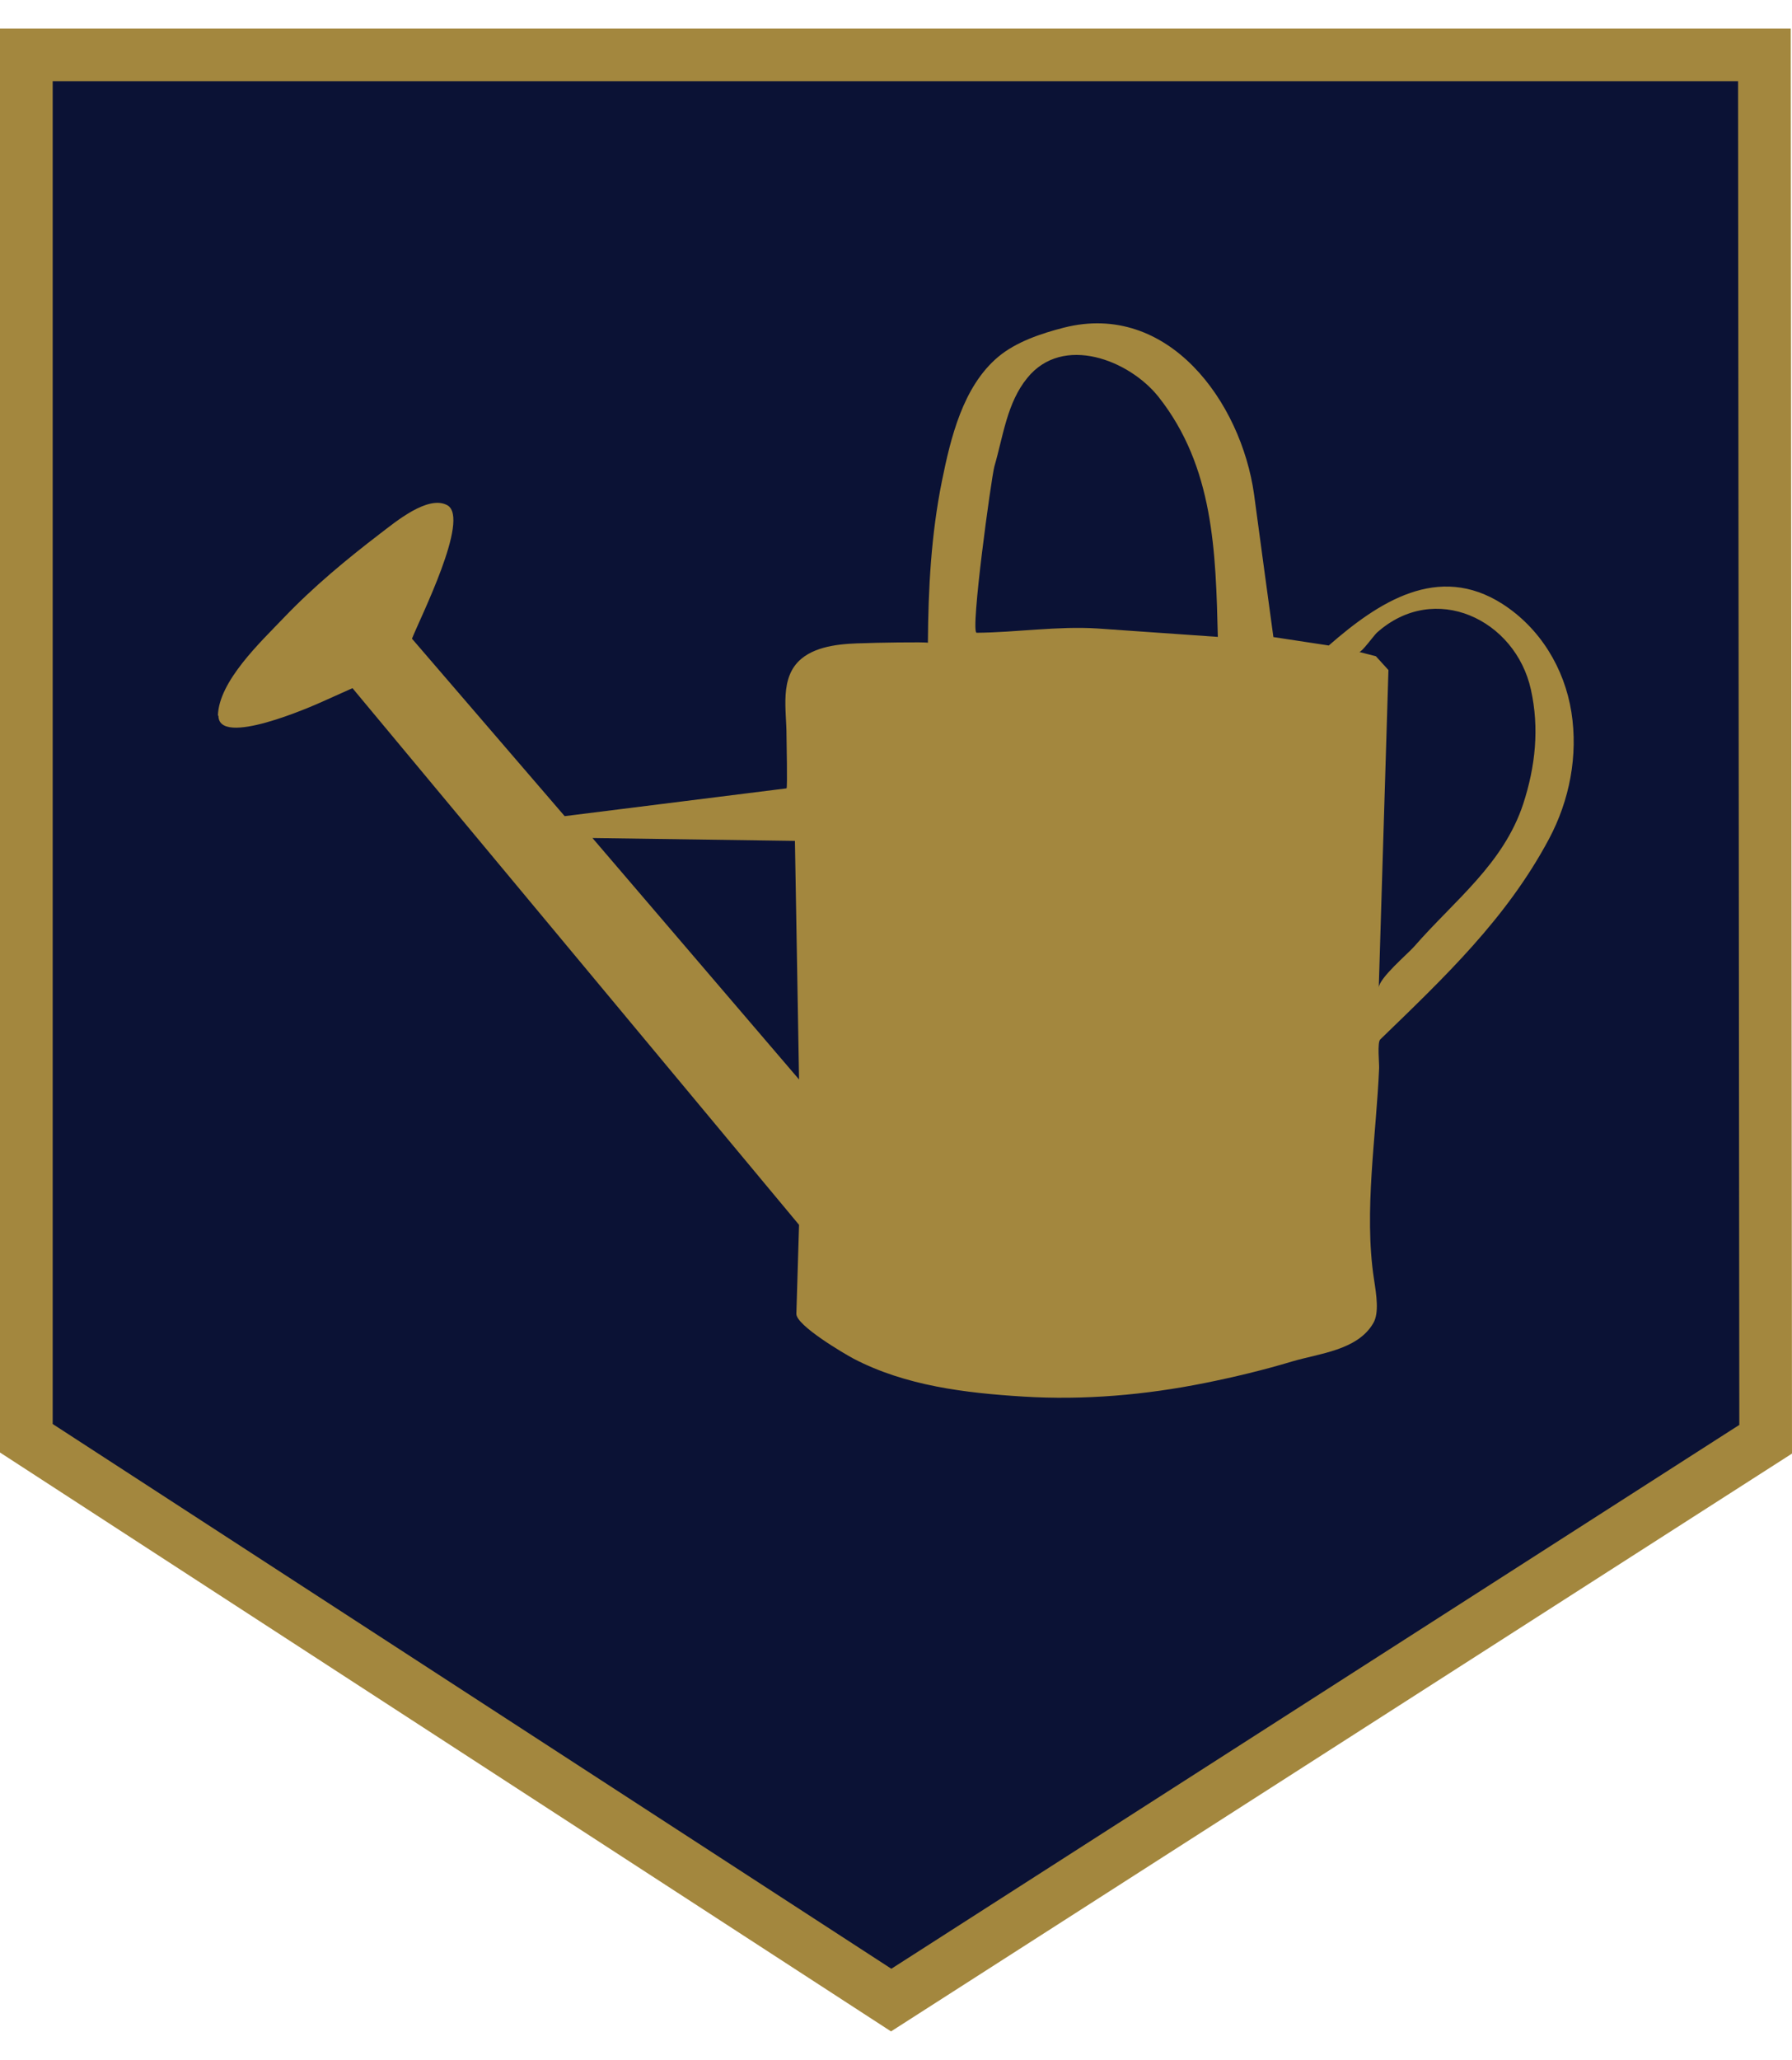 <svg viewBox="0 0 100 114.92" xmlns="http://www.w3.org/2000/svg" id="Layer_1"><defs><style>.cls-1{fill:#0b1235;}.cls-2{fill:#a3873e;}</style></defs><polygon points="1.47 3.06 1.47 80.24 49.73 111.58 98.53 80.29 98.46 3.06 1.47 3.06" class="cls-1"></polygon><path d="M49.73,113.33L0,81.03V1.59H99.93l.07,79.5-50.27,32.23ZM2.94,79.44l46.8,30.39,47.32-30.34-.07-74.96H2.94V79.44Z" class="cls-2"></path><path d="M33.07,46.75l11.29,.16,.23,13.31-11.52-13.46Zm22.42-20.73c.49-1.68,.7-3.55,1.84-4.94,1.98-2.44,5.68-1,7.32,1.06,3.09,3.91,3.19,8.64,3.31,13.39l-6.73-.47c-2.2-.14-4.51,.22-6.73,.24-.37,0,.82-8.67,.99-9.28m20.36,10.35c.13,.03,.81-.91,.98-1.07,3.23-2.9,7.74-.74,8.6,3.17,.48,2.16,.25,4.29-.43,6.38-1.11,3.36-3.85,5.39-6.08,7.95-.37,.42-1.96,1.76-1.98,2.3,.01-.3,.54-17.72,.54-17.72l-.7-.77-.93-.24Zm-63.66,3.54c-.03,1.8,5.18-.48,5.94-.83l1.54-.69,24.92,29.94s-.15,4.95-.15,4.96c-.02,.65,2.69,2.24,3.2,2.51,2.9,1.51,6.23,1.91,9.46,2.11,3.39,.21,6.82-.09,10.15-.76,1.64-.33,3.26-.72,4.86-1.2,1.51-.45,3.64-.62,4.52-2.13,.34-.57,.18-1.57,.04-2.48-.57-3.76,.13-7.97,.29-11.76,.01-.24-.11-1.42,.06-1.59,3.58-3.47,7.04-6.73,9.42-11.19,1.15-2.16,1.63-4.65,1.25-7.07-.39-2.46-1.75-4.69-3.85-6.04-3.59-2.29-6.91-.11-9.69,2.32l-3.09-.47s-1.08-7.92-1.08-7.97c-.72-5.13-4.78-10.78-10.62-9.29-1.25,.32-2.66,.79-3.66,1.63-1.97,1.66-2.65,4.52-3.14,6.94-.6,2.98-.76,5.97-.78,9.01,0-.06-3.27,0-3.52,.02-1.14,.02-2.62,.1-3.54,.87-1.25,1.04-.82,2.89-.83,4.29,0,.21,.06,2.94,0,2.94l-12.38,1.55-8.52-9.9c.44-1.13,3.26-6.7,1.98-7.44-1.08-.61-2.94,.96-3.72,1.55-1.91,1.46-3.77,3-5.44,4.75-1.23,1.29-3.62,3.52-3.65,5.45" class="cls-2"></path></svg>